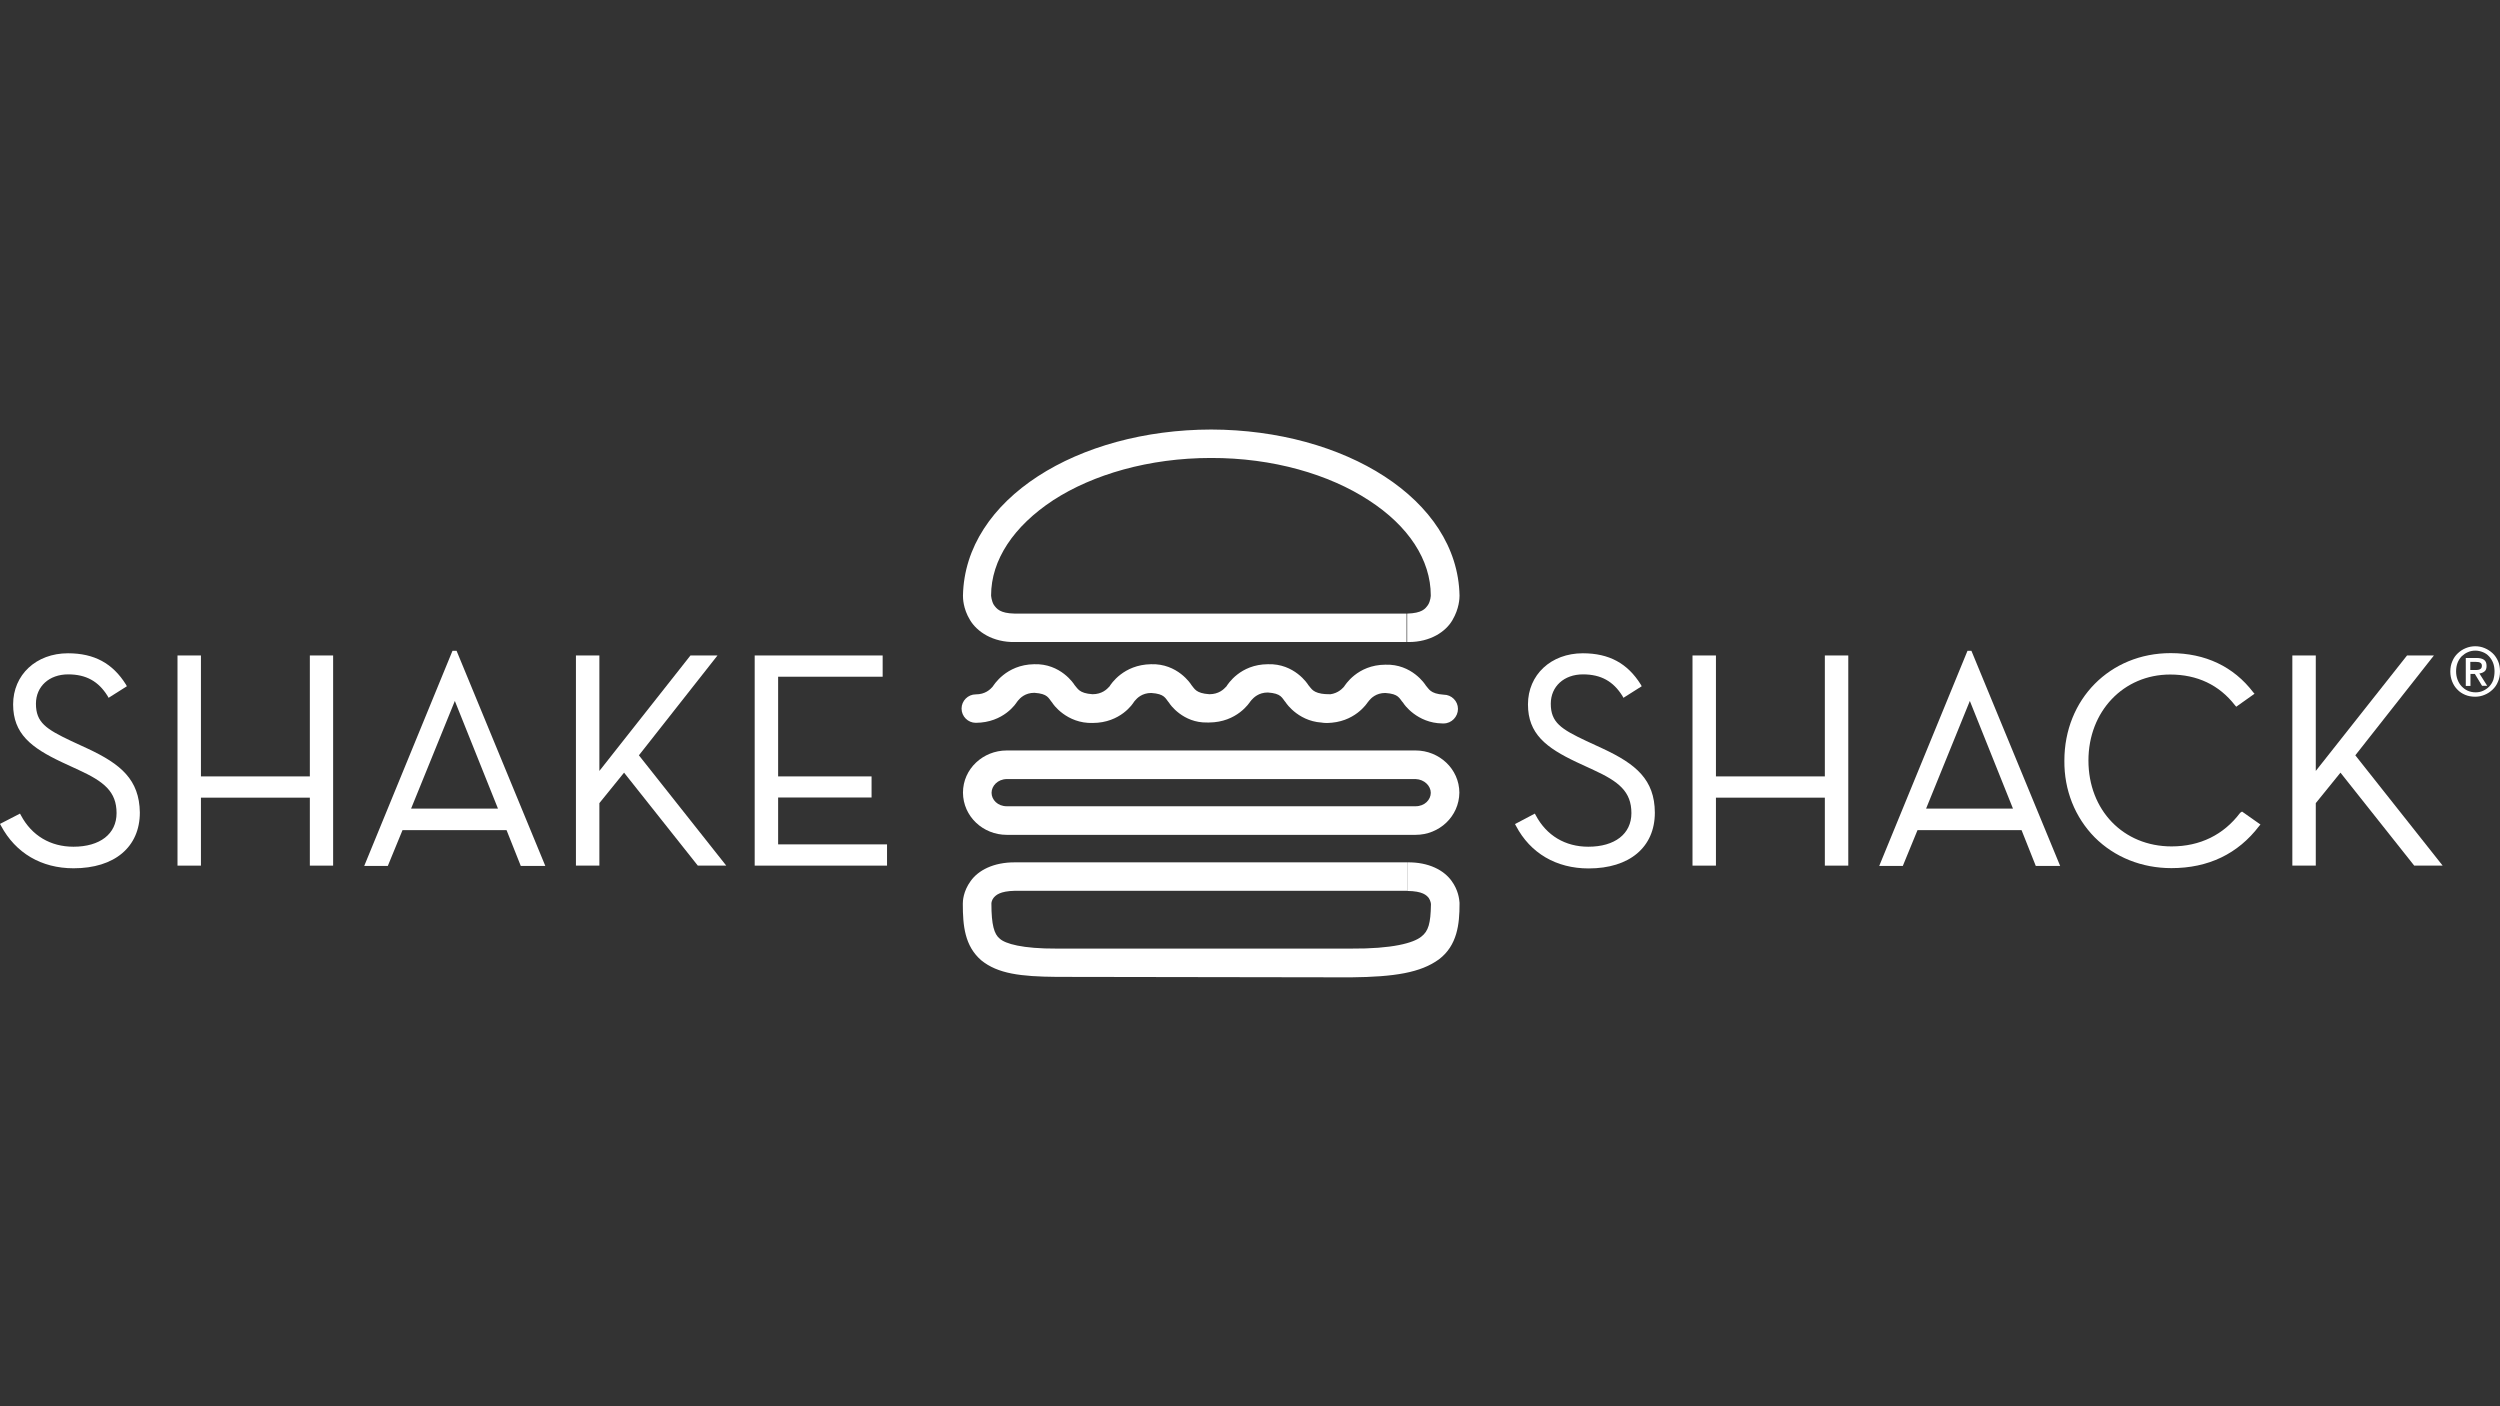 <?xml version="1.0" encoding="utf-8"?>
<!-- Generator: Adobe Illustrator 23.0.1, SVG Export Plug-In . SVG Version: 6.00 Build 0)  -->
<svg version="1.1" id="Layer_1" xmlns="http://www.w3.org/2000/svg" xmlns:xlink="http://www.w3.org/1999/xlink" x="0px" y="0px"
	 viewBox="0 0 1600 900" style="enable-background:new 0 0 1600 900;" xml:space="preserve">
<rect x="0" y="0" width="1600" height="900" fill="#333333" stroke="none"/>
<style type="text/css">
	.st0{fill:#FFFFFF;}
	.st1{enable-background:new    ;}
</style>
<g>
	<g>
		<g>
			<path class="st0" d="M56.3,479.2l-10.8-5C29.5,466.6,23,462.4,23,450.4c0-11.1,8.5-18.8,20.6-18.8c11.5,0,19.4,4.4,25.3,13.9
				l0.6,1.1l11.7-7.4l-0.6-1.1c-8.5-13.6-20.3-20-37.1-20c-20.4,0-35.1,13.8-35.1,32.7c0,18.8,11.5,27.7,31.2,37l10.8,5
				c16.1,7.4,24.2,13.8,24.2,27.6c0,13.3-10.6,21.5-27.6,21.5c-14.7,0-26.7-7.1-33.6-20.1l-0.6-1.1L0,527.3l0.6,1.1
				c9.4,17.6,25.9,27.3,46.5,27.3c26.2,0,42.4-13.6,42.4-35.7C89.2,498.9,77.2,489,56.3,479.2z"/>
		</g>
		<g>
			<polygon class="st0" points="198.3,496.9 128.6,496.9 128.6,419.5 113.6,419.5 113.6,554 128.6,554 128.6,510.5 198.3,510.5 
				198.3,554 213.2,554 213.2,419.5 198.3,419.5 			"/>
		</g>
		<g>
			<path class="st0" d="M289.6,416.5l-56.5,137.7h15.1l9.4-22.9h66.6l9.1,22.9H349l-56.8-137.7H289.6z M318.7,517.5h-55.6l28-68.9
				C300.2,471.3,315.5,509.5,318.7,517.5z"/>
		</g>
		<g>
			<polygon class="st0" points="459.2,419.5 441.9,419.5 383.6,493.4 383.6,419.5 368.6,419.5 368.6,554 383.6,554 383.6,514 
				399.4,494.5 446.6,554 464.8,554 408.9,483.4 			"/>
		</g>
		<g>
			<polygon class="st0" points="498,510.4 557.8,510.4 557.8,496.9 498,496.9 498,433.1 564.9,433.1 564.9,419.5 483,419.5 483,554 
				567.7,554 567.7,540.4 498,540.4 			"/>
		</g>
		<g>
			<path class="st0" d="M1026,479.2l-10.8-5c-16.1-7.6-22.7-11.8-22.7-23.8c0-11.1,8.5-18.8,20.6-18.8c11.5,0,19.4,4.4,25.3,13.9
				l0.6,1.1l11.7-7.4l-0.6-1.1c-8.5-13.6-20.3-20-37.1-20c-20.4,0-35.1,13.8-35.1,32.7c0,18.8,11.5,27.7,31.2,37l10.8,5
				c16.1,7.4,24.2,13.8,24.2,27.6c0,13.3-10.6,21.5-27.6,21.5c-14.7,0-26.7-7.1-33.6-20.1l-0.6-1.1l-12.7,6.7l0.6,1.1
				c9.2,17.6,25.9,27.3,46.5,27.3c26.2,0,42.4-13.6,42.4-35.7C1059,498.9,1046.9,489,1026,479.2z"/>
		</g>
		<g>
			<polygon class="st0" points="1167.9,496.9 1098.2,496.9 1098.2,419.5 1083.2,419.5 1083.2,554 1098.2,554 1098.2,510.5 
				1167.9,510.5 1167.9,554 1182.9,554 1182.9,419.5 1167.9,419.5 			"/>
		</g>
		<g>
			<path class="st0" d="M1259.2,416.5l-56.5,137.7h15.1l9.4-22.9h66.6l9.1,22.9h15.6l-56.8-137.7H1259.2z M1288.3,517.5h-55.6
				l28-68.9C1269.8,471.3,1285.1,509.5,1288.3,517.5z"/>
		</g>
		<g>
			<path class="st0" d="M1433.7,520.2c-10.6,14.1-25.7,21.5-43.9,21.5c-30.9,0-53.2-23.2-53.2-55c0-31.4,22.4-55,52.3-55
				c17.4,0,31.4,6.7,41.5,19.7l0.8,0.9l11.7-8.3l-0.8-0.9c-12.6-16.5-30.7-25.1-52.9-25.1c-38.8,0-68,29.5-68,68.8
				c-0.2,18.9,6.8,36.3,19.4,49.1c12.7,12.7,30.1,19.7,49.1,19.7c23.6,0,42.6-9.1,56.2-27l0.8-0.9l-11.8-8.3L1433.7,520.2z"/>
		</g>
		<g>
			<polygon class="st0" points="1507.4,483.4 1557.7,419.5 1540.5,419.5 1482.1,493.4 1482.1,419.5 1467.1,419.5 1467.1,554 
				1482.1,554 1482.1,514 1497.9,494.5 1545.1,554 1563.3,554 			"/>
		</g>
	</g>
	<g>
		<g>
			<path class="st0" d="M900.6,410.9v-9.1v-9.1c9.5-0.3,11.5-3,13.3-5.5c1.7-2.6,1.8-6.1,1.8-6.1l0,0c0-22.7-14.2-44.5-39.8-61
				c-25.3-16.5-61.2-27.1-100.9-27c-39.7,0-75.6,10.6-100.9,27c-25.4,16.7-39.8,38.3-39.8,61l0,0c0,0,0.2,3.5,1.8,6.1
				c1.8,2.4,3.8,5.3,13.3,5.5h250.8v9.1v9.1H649.7c-14.4,0.3-24.5-6.7-28.9-14.1c-4.5-7.4-4.5-14.1-4.5-15.6l0,0
				c1.2-62.1,73.8-106.2,158.9-106.3c85.1,0.2,157.7,44.4,158.9,106.3l0,0c0,1.7-0.2,8.3-4.5,15.6c-4.2,7.4-14.1,14.1-28,14.1
				C901.2,410.9,900.9,410.9,900.6,410.9"/>
		</g>
		<g>
			<path class="st0" d="M676.2,625.2c-23-0.2-37.6-2-48.2-10.6c-10.6-9.2-11.8-22.1-11.8-36.2l0,0c0-1.7,0.2-7.9,5-14.5
				c4.8-6.8,14.5-12.1,28.5-12h250.8v9.1v9.1H649.7c-10,0.2-12.4,2.9-13.8,4.5c-1.2,1.5-1.4,3.2-1.4,3.6v0.2l0,0
				c0,13.6,1.8,19.5,5.3,22.3c3.5,3.3,14.5,6.5,36.5,6.4h188.1c26.8,0.2,40.3-3.6,45.3-7.7c4.5-3.5,5.9-8.5,6.1-20.4
				c0-0.2,0-0.3,0-0.5c0,0,0-0.3-0.2-1.1c-0.2-0.8-0.6-1.8-1.2-2.7c-1.4-1.7-3.8-4.4-13.8-4.5V561v-9.1c13.9-0.2,23.6,5.1,28.5,12
				c4.2,5.8,4.8,11.4,5,13.8c0,0,0,0.2,0,0.5v0.5c0,12.6-1.4,26.4-13.2,35.3c-11.7,8.5-28.3,11.2-56.3,11.5L676.2,625.2L676.2,625.2
				z"/>
		</g>
		<g>
			<path class="st0" d="M644.3,534.3c-15.1,0-27.9-11.7-28-27c0-15.3,12.9-27,28-27H906c15,0,27.9,11.7,28,27
				c-0.2,15.3-12.9,27-28,27H644.3z M634.6,507.4c0,4.4,3.9,8.6,9.7,8.6H906c5.8,0,9.7-4.2,9.7-8.6c0-4.4-4.1-8.6-9.7-8.8H644.3
				C638.5,498.7,634.6,503,634.6,507.4"/>
		</g>
		<g>
			<path class="st0" d="M748.3,449.9c-2.6-3-2.7-5.8-11.5-6.4c-5.9,0-9.1,3.3-10.5,5c-0.5,0.5-0.3,0.5-0.5,0.6
				c-0.6,1.1-8.6,13.5-26.4,13.6c-16.8,0.5-25.7-12.3-25.9-12.9c-2.6-3-2.7-5.8-11.5-6.4c-5.9,0-9.1,3.3-10.5,5
				c-0.3,0.5-0.3,0.5-0.5,0.6c-0.6,1.1-8.6,13.5-26.5,13.6c-5,0-9.1-4.1-9.1-9.1s4.1-9.1,9.1-9.1c6.1,0,9.2-3.2,10.6-4.7
				c0.3-0.5,0.3-0.5,0.2-0.2c0.6-0.9,8.5-14.1,26.5-14.4c17-0.6,25.6,12.7,25.9,13.3c2,2.1,2.7,5.3,11.5,5.9c6.1,0,9.2-3.2,10.6-4.7
				c0.2-0.2,0.3-0.3,0.3-0.3c0.9-1.5,8.9-13.9,26.5-14.2c17-0.6,25.6,12.7,25.9,13.3c2,2.3,2.7,5.3,11.5,5.9c6.1,0,9.2-3.2,10.6-4.7
				c0.2-0.2,0.3-0.2,0.3-0.3c0.9-1.4,8.8-14.1,26.5-14.2c17-0.6,25.6,12.7,25.9,13.3c2,2.1,2.6,5.3,11.5,5.9c5,0,9.1,4.1,9.1,9.1
				c0,5-4.1,9.1-9.1,9.1c-16.8,0.5-25.6-12.3-25.9-12.9c-2.6-3-2.7-5.8-11.5-6.4c-5.9,0-9.1,3.3-10.6,5c-0.3,0.5-0.3,0.5-0.5,0.6
				c-0.6,0.9-8.6,13.5-26.5,13.6c-0.3,0-0.8,0-1.1,0C757.1,462.8,748.6,450.6,748.3,449.9"/>
		</g>
		<g>
			<path class="st0" d="M898.1,449.9c-2.7-3-2.7-5.8-11.5-6.4c-5.9,0-9.1,3.3-10.5,5c-0.3,0.5-0.3,0.5-0.5,0.6
				c-0.6,0.9-8.6,13.5-26.5,13.6c-5,0-9.1-4.1-9.1-9.1s4.1-9.1,9.1-9.1c6.1,0,9.4-3.2,10.8-4.7c0.3-0.5,0.3-0.5,0.2-0.2
				c0.6-0.9,8.5-14.1,26.5-14.2c17-0.6,25.6,12.7,25.9,13.3c2,2.1,2.7,5.3,11.5,5.9c5,0,9.1,4.1,9.1,9.1S929,463,924,463
				c-0.3,0-0.6,0-0.9,0C906.9,462.8,898.4,450.6,898.1,449.9"/>
		</g>
	</g>
	<g class="st1">
		<path class="st0" d="M1600,429.7c0,2.4-0.4,4.6-1.3,6.6c-0.8,2-2,3.7-3.5,5.1c-1.5,1.4-3.1,2.5-5.1,3.3c-1.9,0.8-3.9,1.2-6,1.2
			c-2.3,0-4.5-0.4-6.4-1.2c-1.9-0.8-3.6-1.9-5-3.4c-1.4-1.4-2.5-3.1-3.3-5.1c-0.8-2-1.2-4.1-1.2-6.4c0-2.4,0.4-4.6,1.3-6.6
			c0.8-2,2-3.7,3.5-5.1c1.5-1.4,3.1-2.5,5.1-3.3c1.9-0.8,4-1.2,6.1-1.2c2.1,0,4.1,0.4,6,1.2c1.9,0.8,3.6,1.9,5.1,3.3
			c1.5,1.4,2.6,3.1,3.5,5.1C1599.6,425.1,1600,427.3,1600,429.7z M1596.5,429.7c0-2-0.3-3.8-0.9-5.4c-0.6-1.6-1.5-3-2.6-4.2
			s-2.4-2.1-3.9-2.7s-3.1-1-4.8-1c-1.8,0-3.4,0.3-4.9,1c-1.5,0.6-2.8,1.6-4,2.7c-1.1,1.2-2,2.6-2.6,4.2s-0.9,3.4-0.9,5.4
			c0,1.8,0.3,3.6,0.9,5.2c0.6,1.6,1.4,3,2.5,4.2c1.1,1.2,2.4,2.2,3.9,2.9c1.5,0.7,3.3,1.1,5.2,1.1c1.7,0,3.3-0.3,4.8-1
			s2.8-1.6,3.9-2.7c1.1-1.2,2-2.6,2.6-4.2C1596.2,433.5,1596.5,431.7,1596.5,429.7z M1581,439h-2.9v-17.9h6.8c2.2,0,3.8,0.4,4.9,1.2
			c1.1,0.8,1.6,2.1,1.6,3.9c0,1.6-0.4,2.8-1.3,3.5s-2,1.2-3.3,1.3l5,7.9h-3.3l-4.6-7.6h-2.8V439z M1584.3,428.8c0.5,0,1.1,0,1.6-0.1
			c0.5,0,0.9-0.2,1.3-0.4c0.4-0.2,0.7-0.5,0.9-0.8c0.2-0.4,0.3-0.9,0.3-1.5c0-0.5-0.1-1-0.4-1.3c-0.2-0.3-0.6-0.6-0.9-0.7
			c-0.4-0.2-0.8-0.3-1.3-0.3c-0.5,0-0.9-0.1-1.3-0.1h-3.5v5.2H1584.3z"/>
	</g>
</g>
</svg>
